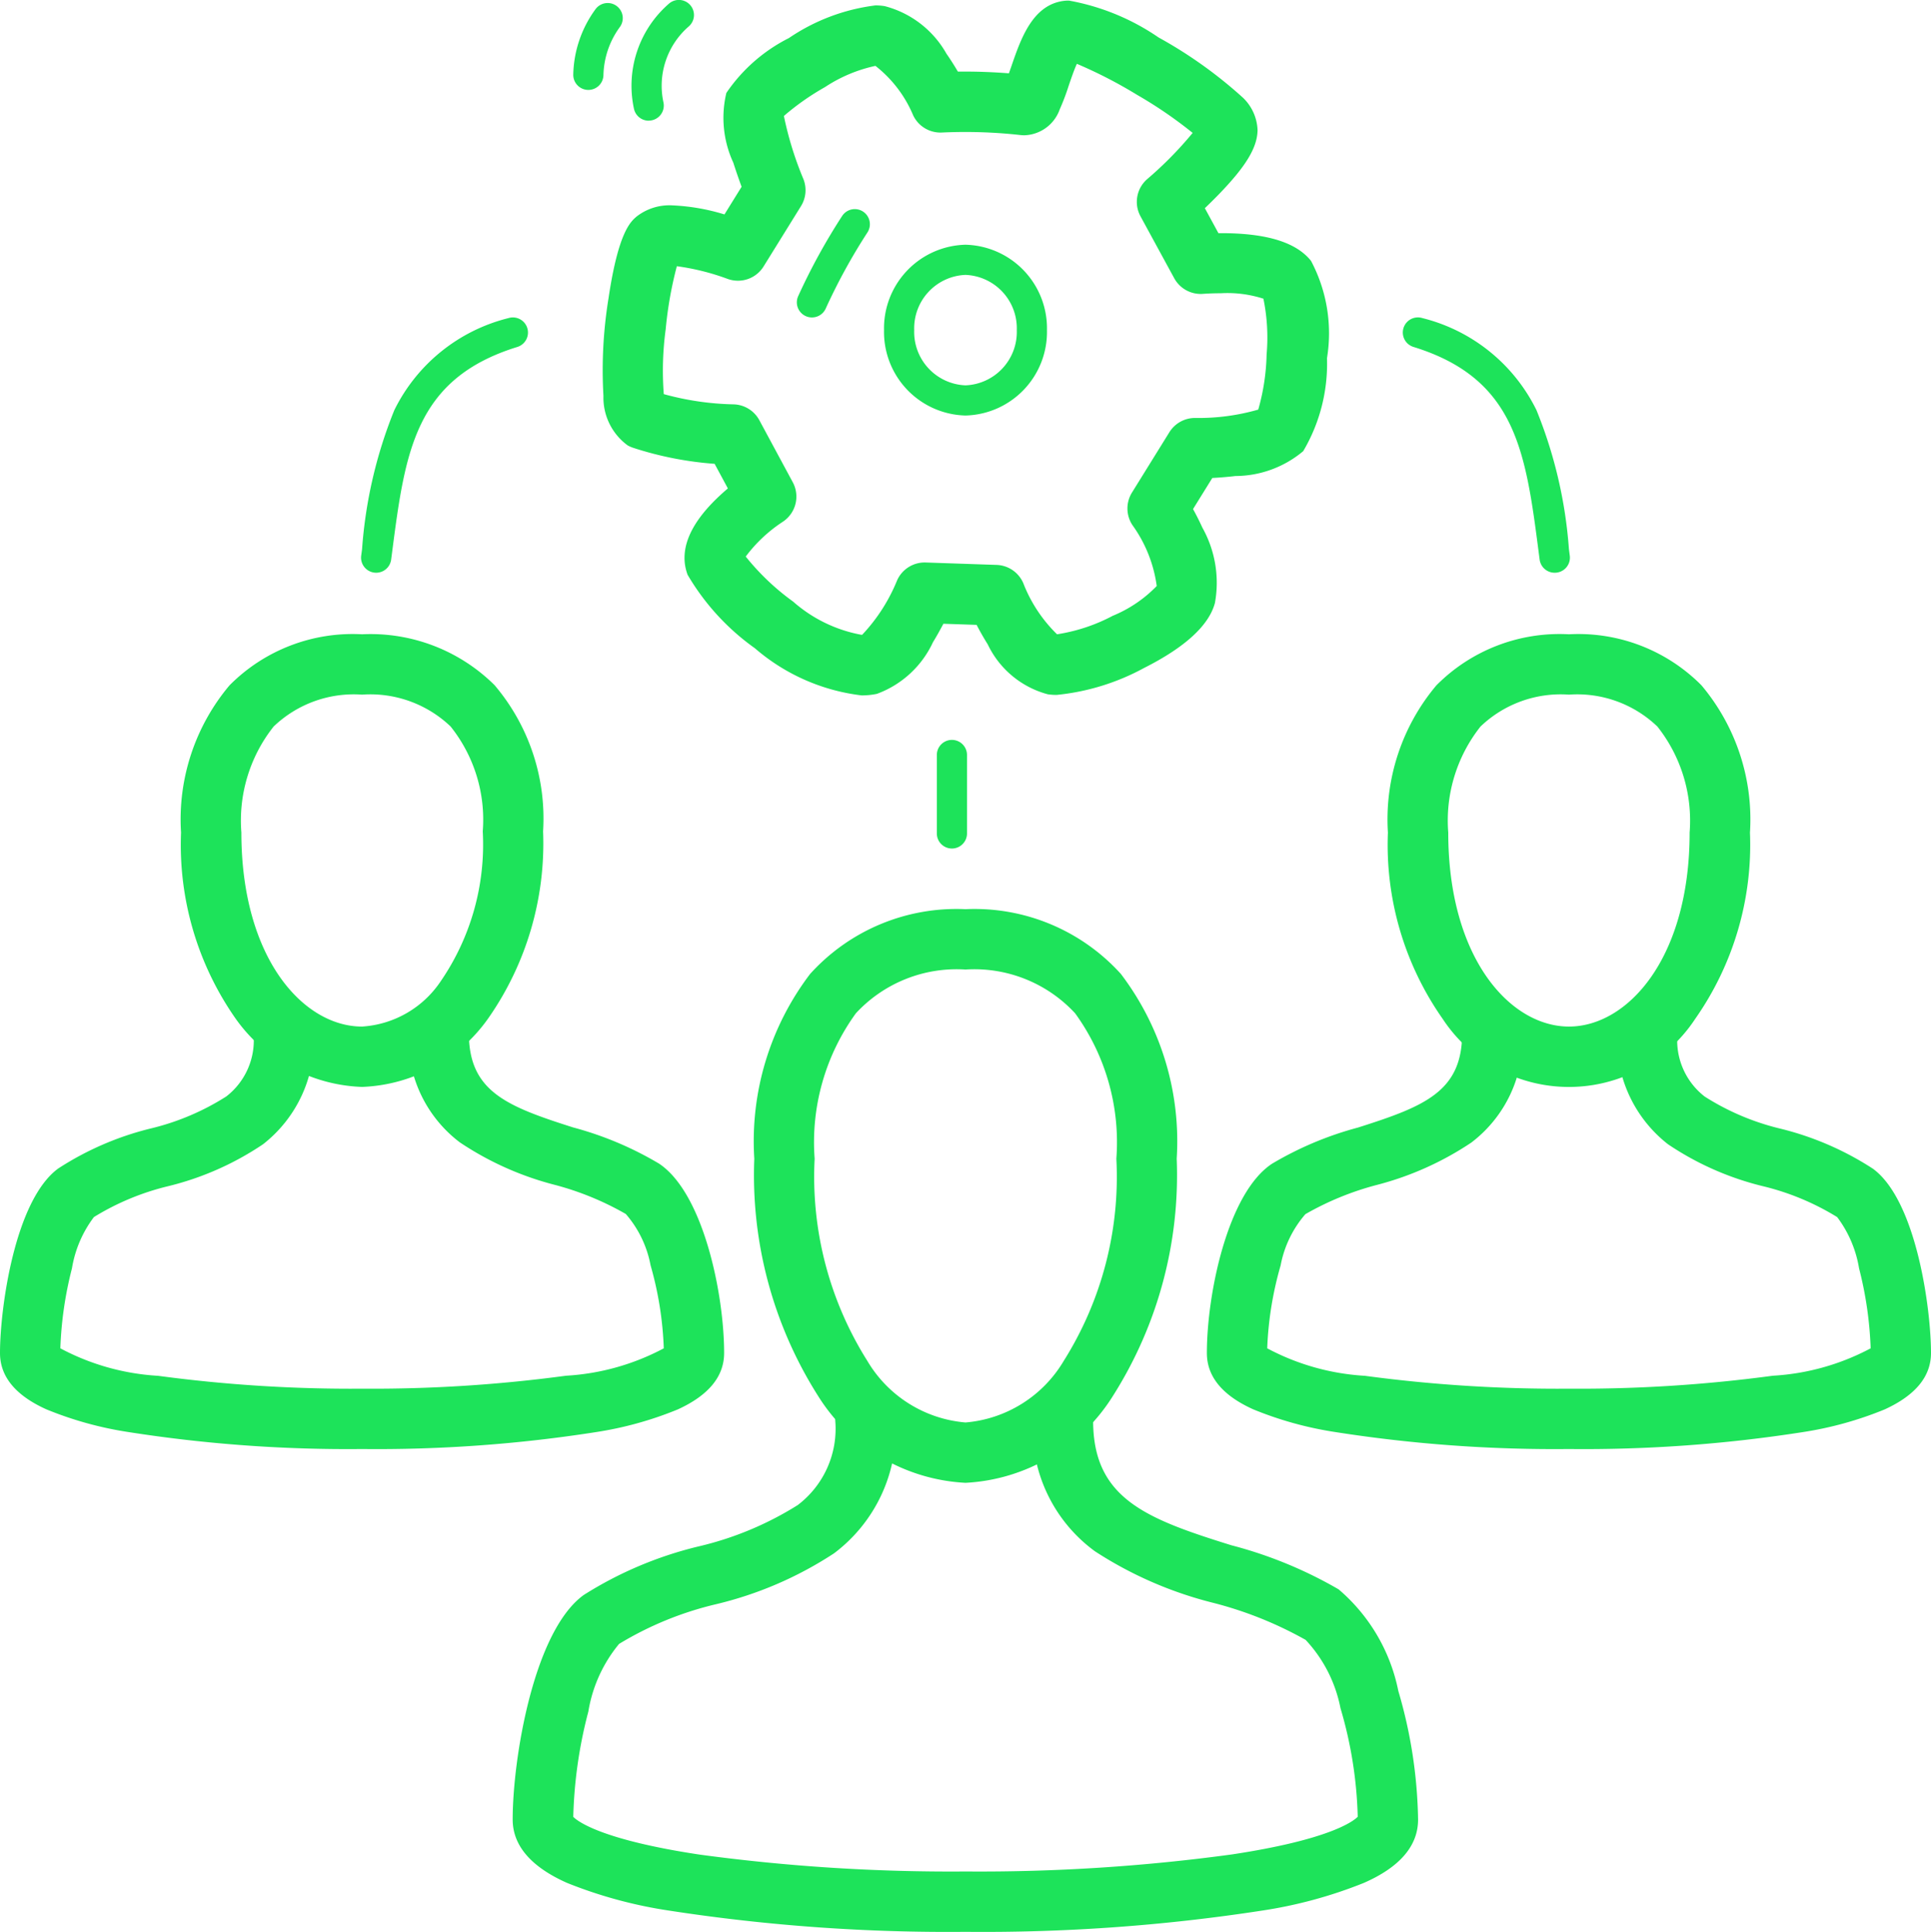 <?xml version="1.0" encoding="UTF-8"?> <svg xmlns="http://www.w3.org/2000/svg" width="64" height="64.023" viewBox="0 0 64 64.023"><g transform="translate(0 0.02)"><g opacity="0"><rect width="64" height="64" fill="#2b0d0d"></rect></g><path d="M32,64a60.649,60.649,0,0,1-9.8-.7,15.025,15.025,0,0,1-3.408-.922c-1.192-.53-1.8-1.238-1.8-2.1,0-2,.691-6.24,2.355-7.441a12.644,12.644,0,0,1,3.8-1.608,10.781,10.781,0,0,0,3.293-1.372,3.175,3.175,0,0,0,1.243-2.8,1,1,0,0,1,2,0,5.129,5.129,0,0,1-2.041,4.4,12.339,12.339,0,0,1-3.918,1.688,11.083,11.083,0,0,0-3.206,1.314A4.705,4.705,0,0,0,19.5,56.7,15.126,15.126,0,0,0,19,60.19c.146.147.926.757,4.169,1.248A61.931,61.931,0,0,0,32,62a61.931,61.931,0,0,0,8.831-.565c3.243-.491,4.023-1.1,4.169-1.248a13.845,13.845,0,0,0-.572-3.6,4.593,4.593,0,0,0-1.155-2.262A12.612,12.612,0,0,0,40.22,53.1a12.918,12.918,0,0,1-3.93-1.711,5.04,5.04,0,0,1-2.06-4.33,1,1,0,1,1,2,0c0,2.576,1.742,3.248,4.584,4.131a14.2,14.2,0,0,1,3.553,1.461,5.955,5.955,0,0,1,1.978,3.366A15.851,15.851,0,0,1,47,60.28c0,.867-.6,1.575-1.8,2.1a15.025,15.025,0,0,1-3.408.922A60.649,60.649,0,0,1,32,64Z" fill="#1de35a"></path><path d="M32,49.12a6.128,6.128,0,0,1-4.892-2.889A13.655,13.655,0,0,1,25,38.38a9.16,9.16,0,0,1,1.851-6.125A6.538,6.538,0,0,1,32,30.11a6.538,6.538,0,0,1,5.149,2.145A9.16,9.16,0,0,1,39,38.38a13.655,13.655,0,0,1-2.108,7.851A6.128,6.128,0,0,1,32,49.12Zm0-17.01a4.548,4.548,0,0,0-3.633,1.45A7.277,7.277,0,0,0,27,38.38a11.45,11.45,0,0,0,1.747,6.7A4.184,4.184,0,0,0,32,47.12a4.184,4.184,0,0,0,3.253-2.036A11.45,11.45,0,0,0,37,38.38a7.277,7.277,0,0,0-1.367-4.82A4.548,4.548,0,0,0,32,32.11Z" fill="#1de35a"></path><path d="M12,48a46.955,46.955,0,0,1-7.736-.561,11.838,11.838,0,0,1-2.732-.756C.516,46.224,0,45.6,0,44.82c0-1.473.486-5.058,1.929-6.116A10,10,0,0,1,4.98,37.381,8.244,8.244,0,0,0,7.5,36.316a2.351,2.351,0,0,0,.9-2.1,1,1,0,0,1,2,0A4.385,4.385,0,0,1,8.718,37.9a9.764,9.764,0,0,1-3.15,1.391,8.479,8.479,0,0,0-2.455,1.022,3.844,3.844,0,0,0-.728,1.7A12.315,12.315,0,0,0,2,44.663a7.84,7.84,0,0,0,3.239.911A48.178,48.178,0,0,0,12,46a48.178,48.178,0,0,0,6.76-.429A7.84,7.84,0,0,0,22,44.663a11.417,11.417,0,0,0-.438-2.752,3.606,3.606,0,0,0-.821-1.7l0,0a9.67,9.67,0,0,0-2.349-.964,10.234,10.234,0,0,1-3.151-1.409A4.3,4.3,0,0,1,13.54,34.22a1,1,0,0,1,2,0c0,1.928,1.248,2.42,3.453,3.122a11.226,11.226,0,0,1,2.85,1.2C23.314,39.521,24,42.865,24,44.82c0,.777-.516,1.4-1.532,1.866a11.838,11.838,0,0,1-2.732.756A46.955,46.955,0,0,1,12,48Z" fill="#1de35a"></path><path d="M12,36a5.362,5.362,0,0,1-4.186-2.257A10.041,10.041,0,0,1,6,27.57a6.9,6.9,0,0,1,1.607-4.878A5.744,5.744,0,0,1,12,21a5.834,5.834,0,0,1,4.391,1.685A6.833,6.833,0,0,1,18,27.53a10.123,10.123,0,0,1-1.812,6.189A5.356,5.356,0,0,1,12,36Zm0-13a3.84,3.84,0,0,0-2.932,1.058A5.018,5.018,0,0,0,8,27.57C8,31.746,10.061,34,12,34a3.39,3.39,0,0,0,2.6-1.492A8.006,8.006,0,0,0,16,27.53a4.945,4.945,0,0,0-1.066-3.475A3.854,3.854,0,0,0,12,23Z" fill="#1de35a"></path><path d="M35.431,0A7.654,7.654,0,0,1,38.4,1.222a14.77,14.77,0,0,1,2.8,2A1.566,1.566,0,0,1,41.68,4.3c-.013.576-.387,1.193-1.281,2.117-.161.166-.321.323-.466.462l.45.828h.086c1.511,0,2.487.3,2.982.917a5.113,5.113,0,0,1,.53,3.226,5.694,5.694,0,0,1-.788,3.081,3.517,3.517,0,0,1-2.244.824c-.28.033-.548.053-.769.065l-.639,1.031c.1.178.207.389.311.617a3.737,3.737,0,0,1,.415,2.494c-.2.746-.992,1.47-2.346,2.153a7.627,7.627,0,0,1-2.9.894,2.016,2.016,0,0,1-.292-.02,3.088,3.088,0,0,1-1.992-1.655c-.143-.228-.268-.452-.369-.646l-1.1-.037c-.1.185-.215.4-.346.611a3.3,3.3,0,0,1-1.859,1.712l-.034.007a2.457,2.457,0,0,1-.472.044,6.6,6.6,0,0,1-3.537-1.562,7.866,7.866,0,0,1-2.231-2.436c-.287-.774.035-1.621.957-2.518.126-.123.255-.238.378-.343l-.439-.815a11.369,11.369,0,0,1-2.7-.531,1,1,0,0,1-.185-.082A1.961,1.961,0,0,1,20,13.1a14.823,14.823,0,0,1,.169-3.239c.325-2.187.73-2.531.924-2.7a1.769,1.769,0,0,1,1.194-.375,6.875,6.875,0,0,1,1.724.3l.568-.916c-.082-.224-.181-.506-.275-.8a3.543,3.543,0,0,1-.23-2.31,5.486,5.486,0,0,1,2.072-1.818A6.533,6.533,0,0,1,29.016.159a1.9,1.9,0,0,1,.305.024A3.306,3.306,0,0,1,31.369,1.76c.145.208.273.413.378.592h.229c.486,0,.976.02,1.463.058.031-.087.062-.177.088-.252.31-.9.7-2.028,1.747-2.151A1.359,1.359,0,0,1,35.431,0Zm4.1,4.386a14.321,14.321,0,0,0-1.84-1.26,15.288,15.288,0,0,0-2-1.031c-.1.219-.2.522-.267.714a7.56,7.56,0,0,1-.3.793,1.286,1.286,0,0,1-1.175.861,1.132,1.132,0,0,1-.141-.009,16.424,16.424,0,0,0-1.823-.1c-.255,0-.514.006-.769.018a1,1,0,0,1-.951-.571,4.079,4.079,0,0,0-1.25-1.638,4.908,4.908,0,0,0-1.674.705,8.355,8.355,0,0,0-1.36.955,11.256,11.256,0,0,0,.645,2.087,1,1,0,0,1-.078.9l-1.24,2a1,1,0,0,1-1.194.412,7.9,7.9,0,0,0-1.681-.42,12.78,12.78,0,0,0-.37,2.091A10.193,10.193,0,0,0,22,13.041a9.372,9.372,0,0,0,2.308.339,1,1,0,0,1,.859.525l1.11,2.06a1,1,0,0,1-.323,1.3,4.845,4.845,0,0,0-1.238,1.159,8.023,8.023,0,0,0,1.57,1.492,4.706,4.706,0,0,0,2.261,1.1h.029a5.82,5.82,0,0,0,1.156-1.8,1,1,0,0,1,.949-.595l2.35.08a1,1,0,0,1,.885.606,4.771,4.771,0,0,0,1.118,1.693,5.826,5.826,0,0,0,1.845-.612,4.3,4.3,0,0,0,1.459-.988,4.478,4.478,0,0,0-.805-2.018,1,1,0,0,1-.016-1.078l1.24-2a1,1,0,0,1,.846-.473,7.172,7.172,0,0,0,2.1-.277,7.211,7.211,0,0,0,.277-1.829,6.409,6.409,0,0,0-.106-1.846,3.88,3.88,0,0,0-1.41-.181c-.337,0-.584.02-.587.02a1,1,0,0,1-.96-.519L37.8,7.148a1,1,0,0,1,.224-1.234A12.249,12.249,0,0,0,39.529,4.384Z" fill="#1de35a"></path><path d="M2.2-.5A2.77,2.77,0,0,1,4.9,2.33,2.77,2.77,0,0,1,2.2,5.16,2.77,2.77,0,0,1-.5,2.33,2.77,2.77,0,0,1,2.2-.5Zm0,4.66A1.771,1.771,0,0,0,3.9,2.33,1.771,1.771,0,0,0,2.2.5,1.771,1.771,0,0,0,.5,2.33,1.771,1.771,0,0,0,2.2,4.16Z" transform="translate(29.8 8.59)" fill="#1de35a"></path><path d="M26.91,10.5a.5.5,0,0,1-.455-.707,20.357,20.357,0,0,1,1.456-2.655.5.5,0,0,1,.839.545,19.353,19.353,0,0,0-1.384,2.525A.5.5,0,0,1,26.91,10.5Z" fill="#1de35a"></path><path d="M12.471,18.96a.5.5,0,0,1-.5-.565L12,18.182a15.1,15.1,0,0,1,1.069-4.609,5.763,5.763,0,0,1,3.782-3.051.5.5,0,0,1,.295.956c-3.4,1.051-3.719,3.476-4.154,6.833l-.028.214A.5.5,0,0,1,12.471,18.96Z" fill="#1de35a"></path><path d="M52,48a46.955,46.955,0,0,1-7.736-.561,11.838,11.838,0,0,1-2.732-.756C40.516,46.224,40,45.6,40,44.82c0-1.955.686-5.3,2.157-6.273a11.226,11.226,0,0,1,2.85-1.2c2.205-.7,3.453-1.194,3.453-3.122a1,1,0,0,1,2,0,4.3,4.3,0,0,1-1.695,3.619,10.234,10.234,0,0,1-3.151,1.409,9.67,9.67,0,0,0-2.349.964l0,0a3.606,3.606,0,0,0-.821,1.7A11.417,11.417,0,0,0,42,44.663a7.84,7.84,0,0,0,3.239.911A48.177,48.177,0,0,0,52,46a48.177,48.177,0,0,0,6.76-.429A7.84,7.84,0,0,0,62,44.663a12.315,12.315,0,0,0-.384-2.649,3.858,3.858,0,0,0-.726-1.7,8.476,8.476,0,0,0-2.457-1.023,9.764,9.764,0,0,1-3.15-1.391A4.385,4.385,0,0,1,53.6,34.22a1,1,0,0,1,2,0,2.351,2.351,0,0,0,.9,2.1,8.244,8.244,0,0,0,2.52,1.066,10,10,0,0,1,3.054,1.324C63.514,39.762,64,43.347,64,44.82c0,.777-.516,1.4-1.532,1.866a11.838,11.838,0,0,1-2.732.756A46.955,46.955,0,0,1,52,48Z" fill="#1de35a"></path><path d="M52,21a5.744,5.744,0,0,1,4.393,1.692A6.9,6.9,0,0,1,58,27.57a10.041,10.041,0,0,1-1.814,6.173,5.009,5.009,0,0,1-8.372,0A10.041,10.041,0,0,1,46,27.57a6.9,6.9,0,0,1,1.607-4.878A5.744,5.744,0,0,1,52,21Zm0,13c1.939,0,4-2.254,4-6.43a5.018,5.018,0,0,0-1.068-3.512A3.84,3.84,0,0,0,52,23a3.84,3.84,0,0,0-2.932,1.058A5.018,5.018,0,0,0,48,27.57C48,31.746,50.061,34,52,34Z" fill="#1de35a"></path><path d="M51.529,18.96a.5.5,0,0,1-.5-.436l-.028-.214c-.435-3.357-.749-5.782-4.154-6.833a.5.5,0,0,1,.295-.956,5.763,5.763,0,0,1,3.782,3.051A15.1,15.1,0,0,1,52,18.182l.028.213a.5.5,0,0,1-.5.565Z" fill="#1de35a"></path><path d="M31.55,28.1a.5.5,0,0,1-.5-.5V25a.5.5,0,1,1,1,0v2.6A.5.5,0,0,1,31.55,28.1Z" fill="#1de35a"></path><path d="M21.5,3.98a.5.5,0,0,1-.488-.394A3.6,3.6,0,0,1,22.173.1a.5.5,0,0,1,.655.756,2.6,2.6,0,0,0-.839,2.516.5.5,0,0,1-.489.606Z" fill="#1de35a"></path><path d="M19.5,2.96h-.012A.5.5,0,0,1,19,2.448,3.8,3.8,0,0,1,19.737.285a.5.5,0,0,1,.807.591A2.807,2.807,0,0,0,20,2.472.5.5,0,0,1,19.5,2.96Z" fill="#1de35a"></path></g></svg> 